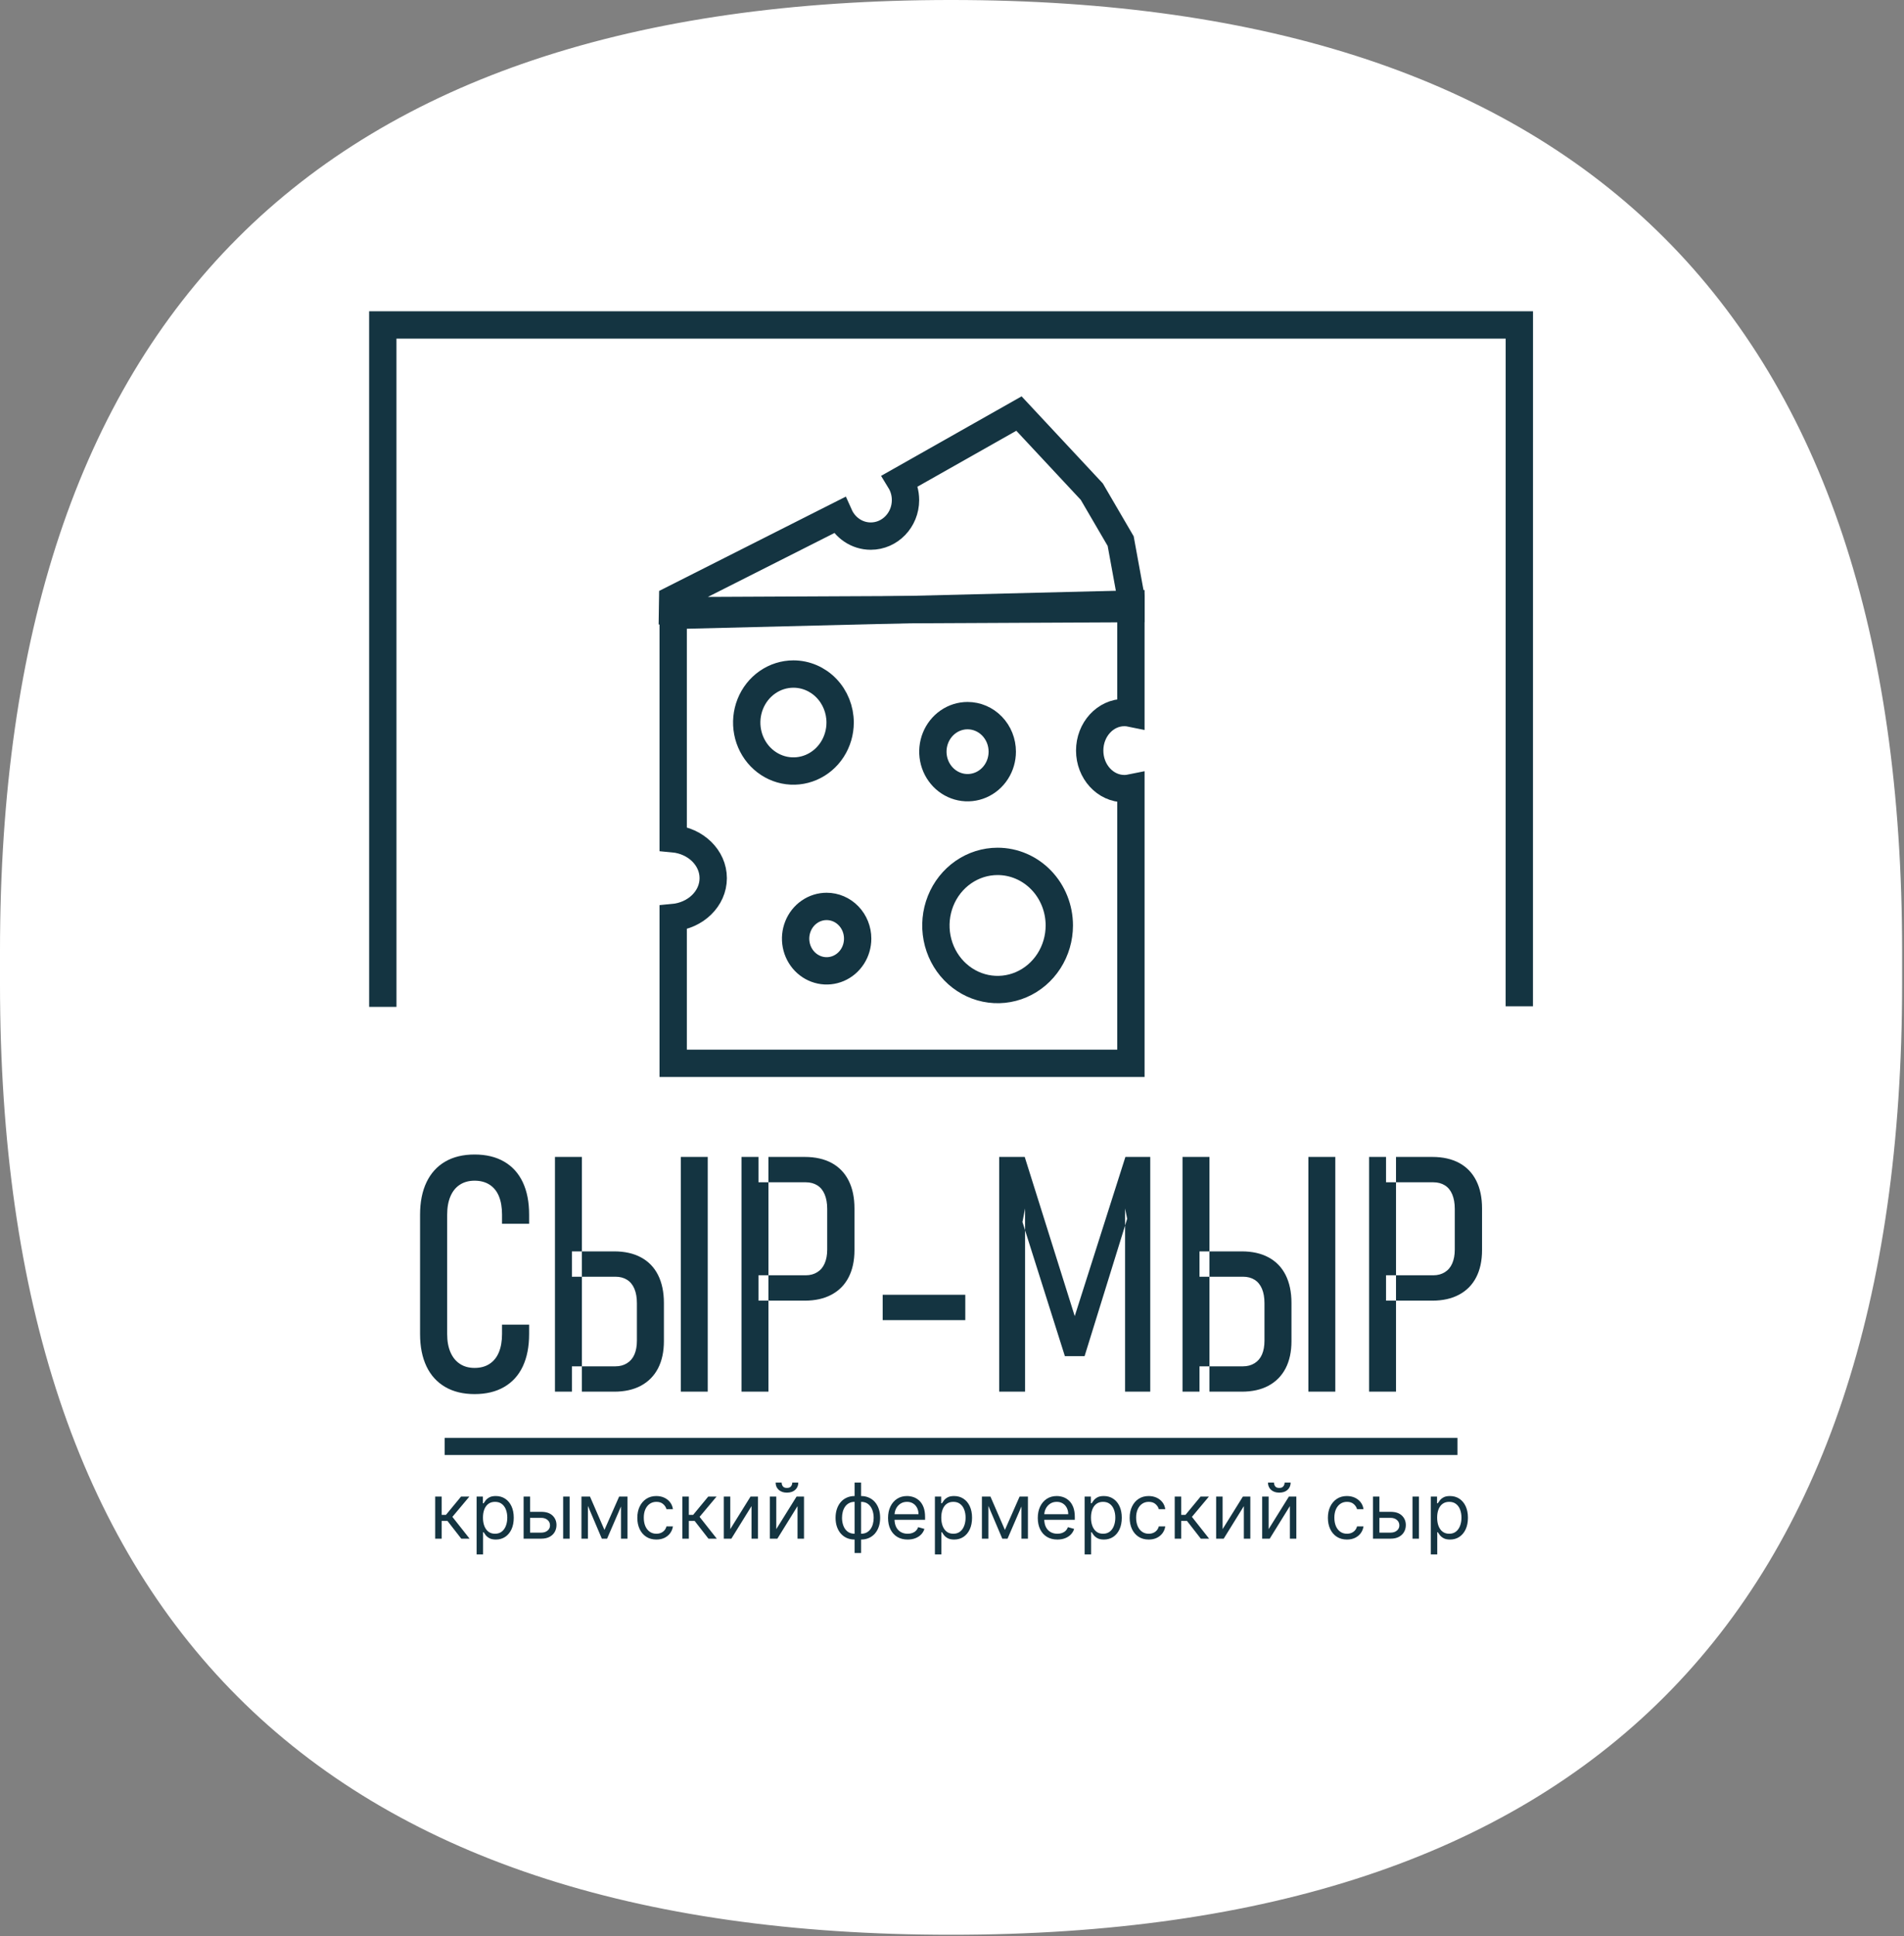 <svg width="790" height="803" viewBox="0 0 790 803" fill="none" xmlns="http://www.w3.org/2000/svg">
<rect x="0" y="0" width="790" height="803" fill="#808080" stroke="none"/>
<path fill-rule="evenodd" clip-rule="evenodd" d="M0.283 394.609V407.831C0.283 670.715 131.724 802.156 394.607 802.156C657.491 802.156 788.932 670.715 788.932 407.831V394.609C788.932 131.725 657.491 0.283 394.607 0.283C131.724 0.283 0.283 131.725 0.283 394.609Z" fill="white" stroke="white" stroke-width="0.567"/>
<path d="M158.834 417.613L158.826 134.777H630.4L630.381 417.344" stroke="#143441" stroke-width="11.339"/>
<path d="M279.314 255.243L469.232 250.536V295.801C468.356 295.619 467.453 295.523 466.529 295.523C458.579 295.523 452.131 302.587 452.131 311.302C452.131 320.018 458.579 327.083 466.529 327.083C467.453 327.083 468.356 326.983 469.232 326.804V441.007H279.314V380.566C288.647 379.708 295.924 372.715 295.924 364.217C295.924 355.718 288.647 348.727 279.314 347.868V255.243Z" stroke="#143441" stroke-width="11.339"/>
<path d="M329.206 279.56C334.345 279.56 339.275 281.679 342.909 285.451C346.543 289.224 348.585 294.339 348.585 299.674C348.585 303.652 347.448 307.542 345.319 310.85C343.19 314.158 340.165 316.736 336.624 318.258C333.083 319.781 329.184 320.179 325.424 319.403C321.665 318.626 318.213 316.711 315.503 313.898C312.792 311.085 310.946 307.501 310.198 303.599C309.45 299.697 309.837 295.652 311.303 291.977C312.77 288.301 315.253 285.16 318.44 282.949C321.627 280.739 325.373 279.56 329.206 279.56Z" stroke="#143441" stroke-width="11.339"/>
<path d="M413.92 357.258C420.711 357.258 427.223 360.058 432.025 365.042C436.827 370.026 439.525 376.787 439.525 383.835C439.525 389.092 438.022 394.23 435.209 398.601C432.395 402.971 428.399 406.378 423.721 408.39C419.042 410.402 413.894 410.928 408.928 409.903C403.961 408.877 399.395 406.346 395.814 402.629C392.233 398.912 389.794 394.176 388.806 389.021C387.818 383.865 388.326 378.522 390.264 373.665C392.201 368.809 395.486 364.658 399.697 361.738C403.908 358.817 408.856 357.258 413.92 357.258Z" stroke="#143441" stroke-width="11.339"/>
<path d="M401.462 296.811C403.352 296.811 405.223 297.197 406.97 297.948C408.716 298.698 410.305 299.799 411.642 301.187C412.978 302.574 414.039 304.222 414.763 306.035C415.486 307.848 415.856 309.791 415.856 311.753C415.856 314.709 415.013 317.598 413.431 320.055C411.849 322.512 409.6 324.428 406.97 325.559C404.339 326.69 401.446 326.985 398.653 326.408C395.861 325.832 393.295 324.408 391.282 322.319C389.269 320.229 387.896 317.567 387.341 314.668C386.785 311.77 387.071 308.765 388.161 306.034C389.251 303.304 391.098 300.97 393.466 299.328C395.833 297.686 398.615 296.811 401.462 296.811Z" stroke="#143441" stroke-width="11.339"/>
<path d="M342.983 375.937C344.674 375.937 346.351 376.282 347.913 376.953C349.475 377.625 350.893 378.609 352.089 379.85C353.284 381.091 354.231 382.564 354.878 384.185C355.525 385.806 355.858 387.543 355.858 389.298C355.858 391.941 355.105 394.524 353.69 396.722C352.276 398.919 350.265 400.632 347.913 401.644C345.561 402.655 342.973 402.92 340.475 402.405C337.978 401.889 335.682 400.616 333.882 398.747C332.081 396.879 330.855 394.498 330.358 391.906C329.861 389.314 330.118 386.627 331.093 384.186C332.067 381.744 333.714 379.657 335.831 378.189C337.948 376.72 340.437 375.937 342.983 375.937Z" stroke="#143441" stroke-width="11.339"/>
<path d="M422.779 171.522L373.471 199.414C374.886 201.725 375.705 204.467 375.705 207.408C375.705 215.661 369.255 222.352 361.295 222.352C355.503 222.352 350.511 218.808 348.221 213.699L279.104 248.603L279.033 253.308L469.232 252.411V247.664L464.986 224.431L453.01 203.915L422.779 171.522Z" stroke="#143441" stroke-width="11.339"/>
<path fill-rule="evenodd" clip-rule="evenodd" d="M196.916 578.2C192.185 578.2 188.118 577.218 184.736 575.253C181.354 573.287 178.749 570.453 176.967 566.728C175.184 562.98 174.291 558.523 174.291 553.29V503.814C174.291 498.558 175.184 494.055 176.967 490.33C178.749 486.605 181.331 483.748 184.713 481.783C188.072 479.818 192.139 478.835 196.916 478.835C201.692 478.835 205.784 479.818 209.166 481.783C212.571 483.748 215.152 486.605 216.912 490.33C218.672 494.055 219.541 498.534 219.541 503.745V507.562H208.299V503.745C208.299 500.751 207.862 498.215 206.994 496.113C206.125 494.01 204.825 492.433 203.111 491.336C201.397 490.239 199.338 489.691 196.916 489.691C194.562 489.691 192.529 490.239 190.838 491.336C189.124 492.433 187.822 494.032 186.908 496.158C185.994 498.26 185.537 500.82 185.537 503.814V553.29C185.537 556.238 185.994 558.753 186.908 560.855C187.822 562.958 189.124 564.558 190.838 565.677C192.529 566.797 194.562 567.345 196.916 567.345C199.338 567.345 201.397 566.797 203.111 565.677C204.825 564.558 206.125 562.958 206.994 560.855C207.862 558.753 208.299 556.238 208.299 553.29V549.406H219.541V553.29C219.541 558.523 218.672 562.98 216.912 566.728C215.152 570.453 212.571 573.287 209.166 575.253C205.784 577.218 201.692 578.2 196.916 578.2ZM237.299 566.683H255.373C257.201 566.683 258.802 566.248 260.15 565.402C261.521 564.557 262.551 563.346 263.236 561.769C263.922 560.17 264.264 558.272 264.264 556.032V540.515C264.264 538.184 263.922 536.196 263.236 534.551C262.551 532.905 261.522 531.648 260.197 530.803C258.848 529.957 257.247 529.524 255.373 529.524H237.299V519.01H254.826C259.214 519.01 262.94 519.857 266.002 521.525C269.088 523.194 271.442 525.639 273.041 528.815C274.641 532.015 275.463 535.853 275.463 540.378V556.239C275.463 560.65 274.641 564.419 273.018 567.55C271.373 570.681 269.017 573.058 265.932 574.726C262.87 576.372 259.168 577.195 254.826 577.195H237.299V566.683ZM230.26 479.84H241.436V577.195H230.26V479.84ZM293.654 577.195H282.479V479.84H293.654V577.195ZM314.701 528.929H334.311C336.14 528.929 337.735 528.496 339.084 527.65C340.455 526.804 341.484 525.592 342.17 523.992C342.855 522.416 343.221 520.52 343.221 518.28V501.345C343.221 499.014 342.855 497.026 342.17 495.381C341.484 493.735 340.48 492.478 339.131 491.633C337.783 490.787 336.185 490.354 334.311 490.354H314.701V479.84H333.896C338.284 479.84 342.011 480.687 345.096 482.355C348.158 484.023 350.511 486.469 352.111 489.645C353.734 492.845 354.533 496.706 354.533 501.208V518.486C354.533 522.897 353.711 526.666 352.088 529.797C350.466 532.928 348.111 535.305 345.025 536.95C341.94 538.619 338.238 539.442 333.896 539.442H314.701V528.929ZM307.662 479.84H318.838V577.195H307.662V479.84ZM400.514 537.02V547.531H366.236V537.02H400.514ZM466.947 479.84H477.256V577.195H466.811V501.208L467.682 505.482L450.014 562.454H441.834L424.236 506.83L425.311 501.208V577.195H414.592V479.84H425.174L445.924 545.864L466.947 479.84ZM497.686 566.683H515.764C517.592 566.683 519.189 566.248 520.537 565.402C521.908 564.557 522.938 563.346 523.623 561.769C524.309 560.17 524.65 558.272 524.65 556.032V540.515C524.65 538.184 524.309 536.196 523.623 534.551C522.938 532.905 521.909 531.648 520.584 530.803C519.235 529.957 517.638 529.524 515.764 529.524H497.686V519.01H515.213C519.601 519.01 523.327 519.857 526.389 521.525C529.474 523.194 531.828 525.639 533.428 528.815C535.028 532.015 535.85 535.853 535.85 540.378V556.239C535.85 560.65 535.027 564.419 533.404 567.55C531.759 570.681 529.407 573.058 526.322 574.726C523.259 576.372 519.555 577.195 515.213 577.195H497.686V566.683ZM490.646 479.84H501.822V577.195H490.646V479.84ZM554.041 577.195H542.865V479.84H554.041V577.195ZM575.088 528.929H594.697C596.525 528.929 598.127 528.496 599.475 527.65C600.847 526.804 601.875 525.592 602.561 523.992C603.246 522.416 603.611 520.52 603.611 518.28V501.345C603.611 499.014 603.246 497.026 602.561 495.381C601.875 493.735 600.866 492.478 599.518 491.633C598.17 490.787 596.571 490.354 594.697 490.354H575.088V479.84H594.287C598.674 479.84 602.396 480.687 605.482 482.355C608.544 484.023 610.898 486.469 612.498 489.645C614.12 492.845 614.924 496.706 614.924 501.208V518.486C614.924 522.897 614.101 526.666 612.479 529.797C610.856 532.928 608.501 535.305 605.416 536.95C602.331 538.619 598.629 539.442 594.287 539.442H575.088V528.929ZM568.053 479.84H579.225V577.195H568.053V479.84Z" fill="#143441"/>
<path d="M184.49 599.915H604.725" stroke="#143441" stroke-width="7.087"/>
<path d="M180.566 638.163V620.709H183.248V628.3H185.02L191.293 620.709H194.748L187.702 629.118L194.839 638.163H191.384L185.657 630.8H183.248V638.163H180.566ZM197.753 644.709V620.709H200.344V623.482H200.662C200.859 623.178 201.132 622.792 201.481 622.322C201.837 621.845 202.344 621.421 203.003 621.05C203.67 620.671 204.572 620.482 205.708 620.482C207.178 620.482 208.473 620.849 209.594 621.584C210.715 622.319 211.59 623.36 212.219 624.709C212.848 626.057 213.162 627.648 213.162 629.482C213.162 631.33 212.848 632.932 212.219 634.288C211.59 635.637 210.719 636.682 209.606 637.425C208.492 638.16 207.208 638.527 205.753 638.527C204.632 638.527 203.734 638.341 203.06 637.97C202.386 637.591 201.867 637.163 201.503 636.686C201.14 636.201 200.859 635.8 200.662 635.482H200.435V644.709H197.753ZM200.39 629.436C200.39 630.754 200.583 631.917 200.969 632.925C201.356 633.925 201.92 634.709 202.662 635.277C203.405 635.838 204.314 636.118 205.39 636.118C206.511 636.118 207.447 635.822 208.197 635.232C208.954 634.633 209.522 633.83 209.901 632.822C210.287 631.807 210.481 630.678 210.481 629.436C210.481 628.209 210.291 627.103 209.912 626.118C209.541 625.125 208.977 624.341 208.219 623.766C207.469 623.182 206.526 622.891 205.39 622.891C204.299 622.891 203.382 623.167 202.64 623.72C201.897 624.266 201.337 625.031 200.958 626.016C200.579 626.993 200.39 628.133 200.39 629.436ZM219.572 627.027H224.572C226.617 627.027 228.181 627.546 229.265 628.584C230.348 629.622 230.89 630.936 230.89 632.527C230.89 633.572 230.647 634.523 230.162 635.379C229.678 636.228 228.965 636.906 228.026 637.413C227.087 637.913 225.935 638.163 224.572 638.163H217.253V620.709H219.935V635.663H224.572C225.632 635.663 226.503 635.383 227.185 634.822C227.867 634.262 228.208 633.542 228.208 632.663C228.208 631.739 227.867 630.985 227.185 630.402C226.503 629.819 225.632 629.527 224.572 629.527H219.572V627.027ZM233.662 638.163V620.709H236.344V638.163H233.662ZM250.799 634.527L256.89 620.709H259.435L251.89 638.163H249.708L242.299 620.709H244.799L250.799 634.527ZM243.935 620.709V638.163H241.253V620.709H243.935ZM257.662 638.163V620.709H260.344V638.163H257.662ZM272.344 638.527C270.708 638.527 269.299 638.141 268.117 637.368C266.935 636.595 266.026 635.531 265.39 634.175C264.753 632.819 264.435 631.269 264.435 629.527C264.435 627.754 264.761 626.19 265.412 624.834C266.072 623.47 266.988 622.406 268.162 621.641C269.344 620.868 270.723 620.482 272.299 620.482C273.526 620.482 274.632 620.709 275.617 621.163C276.602 621.618 277.409 622.254 278.037 623.072C278.666 623.891 279.056 624.845 279.208 625.936H276.526C276.322 625.141 275.867 624.436 275.162 623.822C274.465 623.201 273.526 622.891 272.344 622.891C271.299 622.891 270.382 623.163 269.594 623.709C268.814 624.247 268.204 625.008 267.765 625.993C267.333 626.97 267.117 628.118 267.117 629.436C267.117 630.785 267.329 631.959 267.753 632.959C268.185 633.959 268.791 634.735 269.572 635.288C270.359 635.841 271.284 636.118 272.344 636.118C273.041 636.118 273.674 635.997 274.242 635.754C274.81 635.512 275.291 635.163 275.685 634.709C276.079 634.254 276.359 633.709 276.526 633.072H279.208C279.056 634.103 278.681 635.031 278.083 635.857C277.492 636.675 276.708 637.326 275.731 637.811C274.761 638.288 273.632 638.527 272.344 638.527ZM283.128 638.163V620.709H285.81V628.3H287.583L293.856 620.709H297.31L290.265 629.118L297.401 638.163H293.947L288.219 630.8H285.81V638.163H283.128ZM302.998 634.209L311.407 620.709H314.498V638.163H311.816V624.663L303.452 638.163H300.316V620.709H302.998V634.209ZM322.091 634.209L330.501 620.709H333.591V638.163H330.91V624.663L322.546 638.163H319.41V620.709H322.091V634.209ZM328.728 614.891H331.228C331.228 616.118 330.804 617.122 329.955 617.902C329.107 618.682 327.955 619.072 326.501 619.072C325.069 619.072 323.929 618.682 323.08 617.902C322.239 617.122 321.819 616.118 321.819 614.891H324.319C324.319 615.482 324.482 616 324.807 616.447C325.141 616.894 325.705 617.118 326.501 617.118C327.296 617.118 327.864 616.894 328.205 616.447C328.554 616 328.728 615.482 328.728 614.891ZM354.594 644.118V614.891H357.276V644.118H354.594ZM354.594 638.527C353.412 638.527 352.337 638.315 351.367 637.891C350.397 637.459 349.564 636.849 348.867 636.061C348.17 635.266 347.632 634.315 347.253 633.209C346.875 632.103 346.685 630.875 346.685 629.527C346.685 628.163 346.875 626.928 347.253 625.822C347.632 624.709 348.17 623.754 348.867 622.959C349.564 622.163 350.397 621.553 351.367 621.129C352.337 620.697 353.412 620.482 354.594 620.482H355.412V638.527H354.594ZM354.594 636.118H355.049V622.891H354.594C353.7 622.891 352.924 623.072 352.265 623.436C351.606 623.792 351.06 624.281 350.628 624.902C350.204 625.516 349.886 626.22 349.674 627.016C349.469 627.811 349.367 628.648 349.367 629.527C349.367 630.694 349.553 631.777 349.924 632.777C350.295 633.777 350.867 634.584 351.64 635.197C352.412 635.811 353.397 636.118 354.594 636.118ZM357.276 638.527H356.458V620.482H357.276C358.458 620.482 359.534 620.697 360.503 621.129C361.473 621.553 362.306 622.163 363.003 622.959C363.7 623.754 364.238 624.709 364.617 625.822C364.996 626.928 365.185 628.163 365.185 629.527C365.185 630.875 364.996 632.103 364.617 633.209C364.238 634.315 363.7 635.266 363.003 636.061C362.306 636.849 361.473 637.459 360.503 637.891C359.534 638.315 358.458 638.527 357.276 638.527ZM357.276 636.118C358.178 636.118 358.954 635.944 359.606 635.595C360.265 635.239 360.806 634.754 361.231 634.141C361.662 633.519 361.981 632.815 362.185 632.027C362.397 631.232 362.503 630.398 362.503 629.527C362.503 628.36 362.318 627.273 361.947 626.266C361.575 625.258 361.003 624.444 360.231 623.822C359.458 623.201 358.473 622.891 357.276 622.891H356.822V636.118H357.276ZM376.603 638.527C374.921 638.527 373.47 638.156 372.251 637.413C371.038 636.663 370.103 635.618 369.444 634.277C368.792 632.928 368.466 631.36 368.466 629.572C368.466 627.785 368.792 626.209 369.444 624.845C370.103 623.474 371.019 622.406 372.194 621.641C373.376 620.868 374.754 620.482 376.33 620.482C377.239 620.482 378.137 620.633 379.023 620.936C379.91 621.239 380.716 621.732 381.444 622.413C382.171 623.088 382.751 623.982 383.182 625.095C383.614 626.209 383.83 627.58 383.83 629.209V630.345H370.376V628.027H381.103C381.103 627.042 380.906 626.163 380.512 625.391C380.126 624.618 379.573 624.008 378.853 623.561C378.141 623.114 377.3 622.891 376.33 622.891C375.262 622.891 374.338 623.156 373.557 623.686C372.785 624.209 372.19 624.891 371.773 625.732C371.357 626.572 371.148 627.474 371.148 628.436V629.982C371.148 631.3 371.376 632.417 371.83 633.334C372.292 634.243 372.932 634.936 373.751 635.413C374.569 635.883 375.519 636.118 376.603 636.118C377.307 636.118 377.944 636.019 378.512 635.822C379.088 635.618 379.584 635.315 380.001 634.913C380.417 634.504 380.739 633.997 380.966 633.391L383.557 634.118C383.285 634.997 382.826 635.769 382.182 636.436C381.538 637.095 380.743 637.61 379.796 637.982C378.849 638.345 377.785 638.527 376.603 638.527ZM387.91 644.709V620.709H390.501V623.482H390.819C391.016 623.178 391.288 622.792 391.637 622.322C391.993 621.845 392.501 621.421 393.16 621.05C393.826 620.671 394.728 620.482 395.864 620.482C397.334 620.482 398.629 620.849 399.751 621.584C400.872 622.319 401.747 623.36 402.376 624.709C403.004 626.057 403.319 627.648 403.319 629.482C403.319 631.33 403.004 632.932 402.376 634.288C401.747 635.637 400.876 636.682 399.762 637.425C398.648 638.16 397.364 638.527 395.91 638.527C394.788 638.527 393.891 638.341 393.216 637.97C392.542 637.591 392.023 637.163 391.66 636.686C391.296 636.201 391.016 635.8 390.819 635.482H390.591V644.709H387.91ZM390.546 629.436C390.546 630.754 390.739 631.917 391.126 632.925C391.512 633.925 392.076 634.709 392.819 635.277C393.561 635.838 394.47 636.118 395.546 636.118C396.667 636.118 397.603 635.822 398.353 635.232C399.11 634.633 399.679 633.83 400.057 632.822C400.444 631.807 400.637 630.678 400.637 629.436C400.637 628.209 400.448 627.103 400.069 626.118C399.698 625.125 399.133 624.341 398.376 623.766C397.626 623.182 396.682 622.891 395.546 622.891C394.455 622.891 393.538 623.167 392.796 623.72C392.054 624.266 391.493 625.031 391.114 626.016C390.735 626.993 390.546 628.133 390.546 629.436ZM416.955 634.527L423.046 620.709H425.591L418.046 638.163H415.864L408.455 620.709H410.955L416.955 634.527ZM410.091 620.709V638.163H407.41V620.709H410.091ZM423.819 638.163V620.709H426.501V638.163H423.819ZM438.728 638.527C437.046 638.527 435.595 638.156 434.376 637.413C433.163 636.663 432.228 635.618 431.569 634.277C430.917 632.928 430.591 631.36 430.591 629.572C430.591 627.785 430.917 626.209 431.569 624.845C432.228 623.474 433.144 622.406 434.319 621.641C435.501 620.868 436.879 620.482 438.455 620.482C439.364 620.482 440.262 620.633 441.148 620.936C442.035 621.239 442.841 621.732 443.569 622.413C444.296 623.088 444.876 623.982 445.307 625.095C445.739 626.209 445.955 627.58 445.955 629.209V630.345H432.501V628.027H443.228C443.228 627.042 443.031 626.163 442.637 625.391C442.251 624.618 441.698 624.008 440.978 623.561C440.266 623.114 439.425 622.891 438.455 622.891C437.387 622.891 436.463 623.156 435.682 623.686C434.91 624.209 434.315 624.891 433.898 625.732C433.482 626.572 433.273 627.474 433.273 628.436V629.982C433.273 631.3 433.501 632.417 433.955 633.334C434.417 634.243 435.057 634.936 435.876 635.413C436.694 635.883 437.644 636.118 438.728 636.118C439.432 636.118 440.069 636.019 440.637 635.822C441.213 635.618 441.709 635.315 442.126 634.913C442.542 634.504 442.864 633.997 443.091 633.391L445.682 634.118C445.41 634.997 444.951 635.769 444.307 636.436C443.663 637.095 442.868 637.61 441.921 637.982C440.974 638.345 439.91 638.527 438.728 638.527ZM450.035 644.709V620.709H452.626V623.482H452.944C453.141 623.178 453.413 622.792 453.762 622.322C454.118 621.845 454.626 621.421 455.285 621.05C455.951 620.671 456.853 620.482 457.989 620.482C459.459 620.482 460.754 620.849 461.876 621.584C462.997 622.319 463.872 623.36 464.501 624.709C465.129 626.057 465.444 627.648 465.444 629.482C465.444 631.33 465.129 632.932 464.501 634.288C463.872 635.637 463.001 636.682 461.887 637.425C460.773 638.16 459.489 638.527 458.035 638.527C456.913 638.527 456.016 638.341 455.341 637.97C454.667 637.591 454.148 637.163 453.785 636.686C453.421 636.201 453.141 635.8 452.944 635.482H452.716V644.709H450.035ZM452.671 629.436C452.671 630.754 452.864 631.917 453.251 632.925C453.637 633.925 454.201 634.709 454.944 635.277C455.686 635.838 456.595 636.118 457.671 636.118C458.792 636.118 459.728 635.822 460.478 635.232C461.235 634.633 461.804 633.83 462.182 632.822C462.569 631.807 462.762 630.678 462.762 629.436C462.762 628.209 462.573 627.103 462.194 626.118C461.823 625.125 461.258 624.341 460.501 623.766C459.751 623.182 458.807 622.891 457.671 622.891C456.58 622.891 455.663 623.167 454.921 623.72C454.179 624.266 453.618 625.031 453.239 626.016C452.86 626.993 452.671 628.133 452.671 629.436ZM476.626 638.527C474.989 638.527 473.58 638.141 472.398 637.368C471.216 636.595 470.307 635.531 469.671 634.175C469.035 632.819 468.716 631.269 468.716 629.527C468.716 627.754 469.042 626.19 469.694 624.834C470.353 623.47 471.269 622.406 472.444 621.641C473.626 620.868 475.004 620.482 476.58 620.482C477.807 620.482 478.913 620.709 479.898 621.163C480.883 621.618 481.69 622.254 482.319 623.072C482.948 623.891 483.338 624.845 483.489 625.936H480.807C480.603 625.141 480.148 624.436 479.444 623.822C478.747 623.201 477.807 622.891 476.626 622.891C475.58 622.891 474.663 623.163 473.876 623.709C473.095 624.247 472.485 625.008 472.046 625.993C471.614 626.97 471.398 628.118 471.398 629.436C471.398 630.785 471.61 631.959 472.035 632.959C472.466 633.959 473.073 634.735 473.853 635.288C474.641 635.841 475.565 636.118 476.626 636.118C477.323 636.118 477.955 635.997 478.523 635.754C479.091 635.512 479.573 635.163 479.966 634.709C480.36 634.254 480.641 633.709 480.807 633.072H483.489C483.338 634.103 482.963 635.031 482.364 635.857C481.773 636.675 480.989 637.326 480.012 637.811C479.042 638.288 477.913 638.527 476.626 638.527ZM487.41 638.163V620.709H490.091V628.3H491.864L498.137 620.709H501.591L494.546 629.118L501.682 638.163H498.228L492.501 630.8H490.091V638.163H487.41ZM507.279 634.209L515.688 620.709H518.779V638.163H516.097V624.663L507.733 638.163H504.597V620.709H507.279V634.209ZM526.373 634.209L534.782 620.709H537.873V638.163H535.191V624.663L526.827 638.163H523.691V620.709H526.373V634.209ZM533.009 614.891H535.509C535.509 616.118 535.085 617.122 534.236 617.902C533.388 618.682 532.236 619.072 530.782 619.072C529.35 619.072 528.21 618.682 527.361 617.902C526.52 617.122 526.1 616.118 526.1 614.891H528.6C528.6 615.482 528.763 616 529.089 616.447C529.422 616.894 529.986 617.118 530.782 617.118C531.577 617.118 532.145 616.894 532.486 616.447C532.835 616 533.009 615.482 533.009 614.891ZM558.876 638.527C557.239 638.527 555.83 638.141 554.648 637.368C553.466 636.595 552.557 635.531 551.921 634.175C551.285 632.819 550.966 631.269 550.966 629.527C550.966 627.754 551.292 626.19 551.944 624.834C552.603 623.47 553.519 622.406 554.694 621.641C555.876 620.868 557.254 620.482 558.83 620.482C560.057 620.482 561.163 620.709 562.148 621.163C563.133 621.618 563.94 622.254 564.569 623.072C565.198 623.891 565.588 624.845 565.739 625.936H563.057C562.853 625.141 562.398 624.436 561.694 623.822C560.997 623.201 560.057 622.891 558.876 622.891C557.83 622.891 556.913 623.163 556.126 623.709C555.345 624.247 554.735 625.008 554.296 625.993C553.864 626.97 553.648 628.118 553.648 629.436C553.648 630.785 553.86 631.959 554.285 632.959C554.716 633.959 555.323 634.735 556.103 635.288C556.891 635.841 557.815 636.118 558.876 636.118C559.573 636.118 560.205 635.997 560.773 635.754C561.341 635.512 561.823 635.163 562.216 634.709C562.61 634.254 562.891 633.709 563.057 633.072H565.739C565.588 634.103 565.213 635.031 564.614 635.857C564.023 636.675 563.239 637.326 562.262 637.811C561.292 638.288 560.163 638.527 558.876 638.527ZM571.978 627.027H576.978C579.023 627.027 580.588 627.546 581.671 628.584C582.754 629.622 583.296 630.936 583.296 632.527C583.296 633.572 583.054 634.523 582.569 635.379C582.084 636.228 581.372 636.906 580.432 637.413C579.493 637.913 578.341 638.163 576.978 638.163H569.66V620.709H572.341V635.663H576.978C578.038 635.663 578.91 635.383 579.591 634.822C580.273 634.262 580.614 633.542 580.614 632.663C580.614 631.739 580.273 630.985 579.591 630.402C578.91 629.819 578.038 629.527 576.978 629.527H571.978V627.027ZM586.069 638.163V620.709H588.751V638.163H586.069ZM593.66 644.709V620.709H596.251V623.482H596.569C596.766 623.178 597.038 622.792 597.387 622.322C597.743 621.845 598.251 621.421 598.91 621.05C599.576 620.671 600.478 620.482 601.614 620.482C603.084 620.482 604.379 620.849 605.501 621.584C606.622 622.319 607.497 623.36 608.126 624.709C608.754 626.057 609.069 627.648 609.069 629.482C609.069 631.33 608.754 632.932 608.126 634.288C607.497 635.637 606.626 636.682 605.512 637.425C604.398 638.16 603.114 638.527 601.66 638.527C600.538 638.527 599.641 638.341 598.966 637.97C598.292 637.591 597.773 637.163 597.41 636.686C597.046 636.201 596.766 635.8 596.569 635.482H596.341V644.709H593.66ZM596.296 629.436C596.296 630.754 596.489 631.917 596.876 632.925C597.262 633.925 597.826 634.709 598.569 635.277C599.311 635.838 600.22 636.118 601.296 636.118C602.417 636.118 603.353 635.822 604.103 635.232C604.86 634.633 605.429 633.83 605.807 632.822C606.194 631.807 606.387 630.678 606.387 629.436C606.387 628.209 606.198 627.103 605.819 626.118C605.448 625.125 604.883 624.341 604.126 623.766C603.376 623.182 602.432 622.891 601.296 622.891C600.205 622.891 599.288 623.167 598.546 623.72C597.804 624.266 597.243 625.031 596.864 626.016C596.485 626.993 596.296 628.133 596.296 629.436Z" fill="#143441"/>
</svg>
